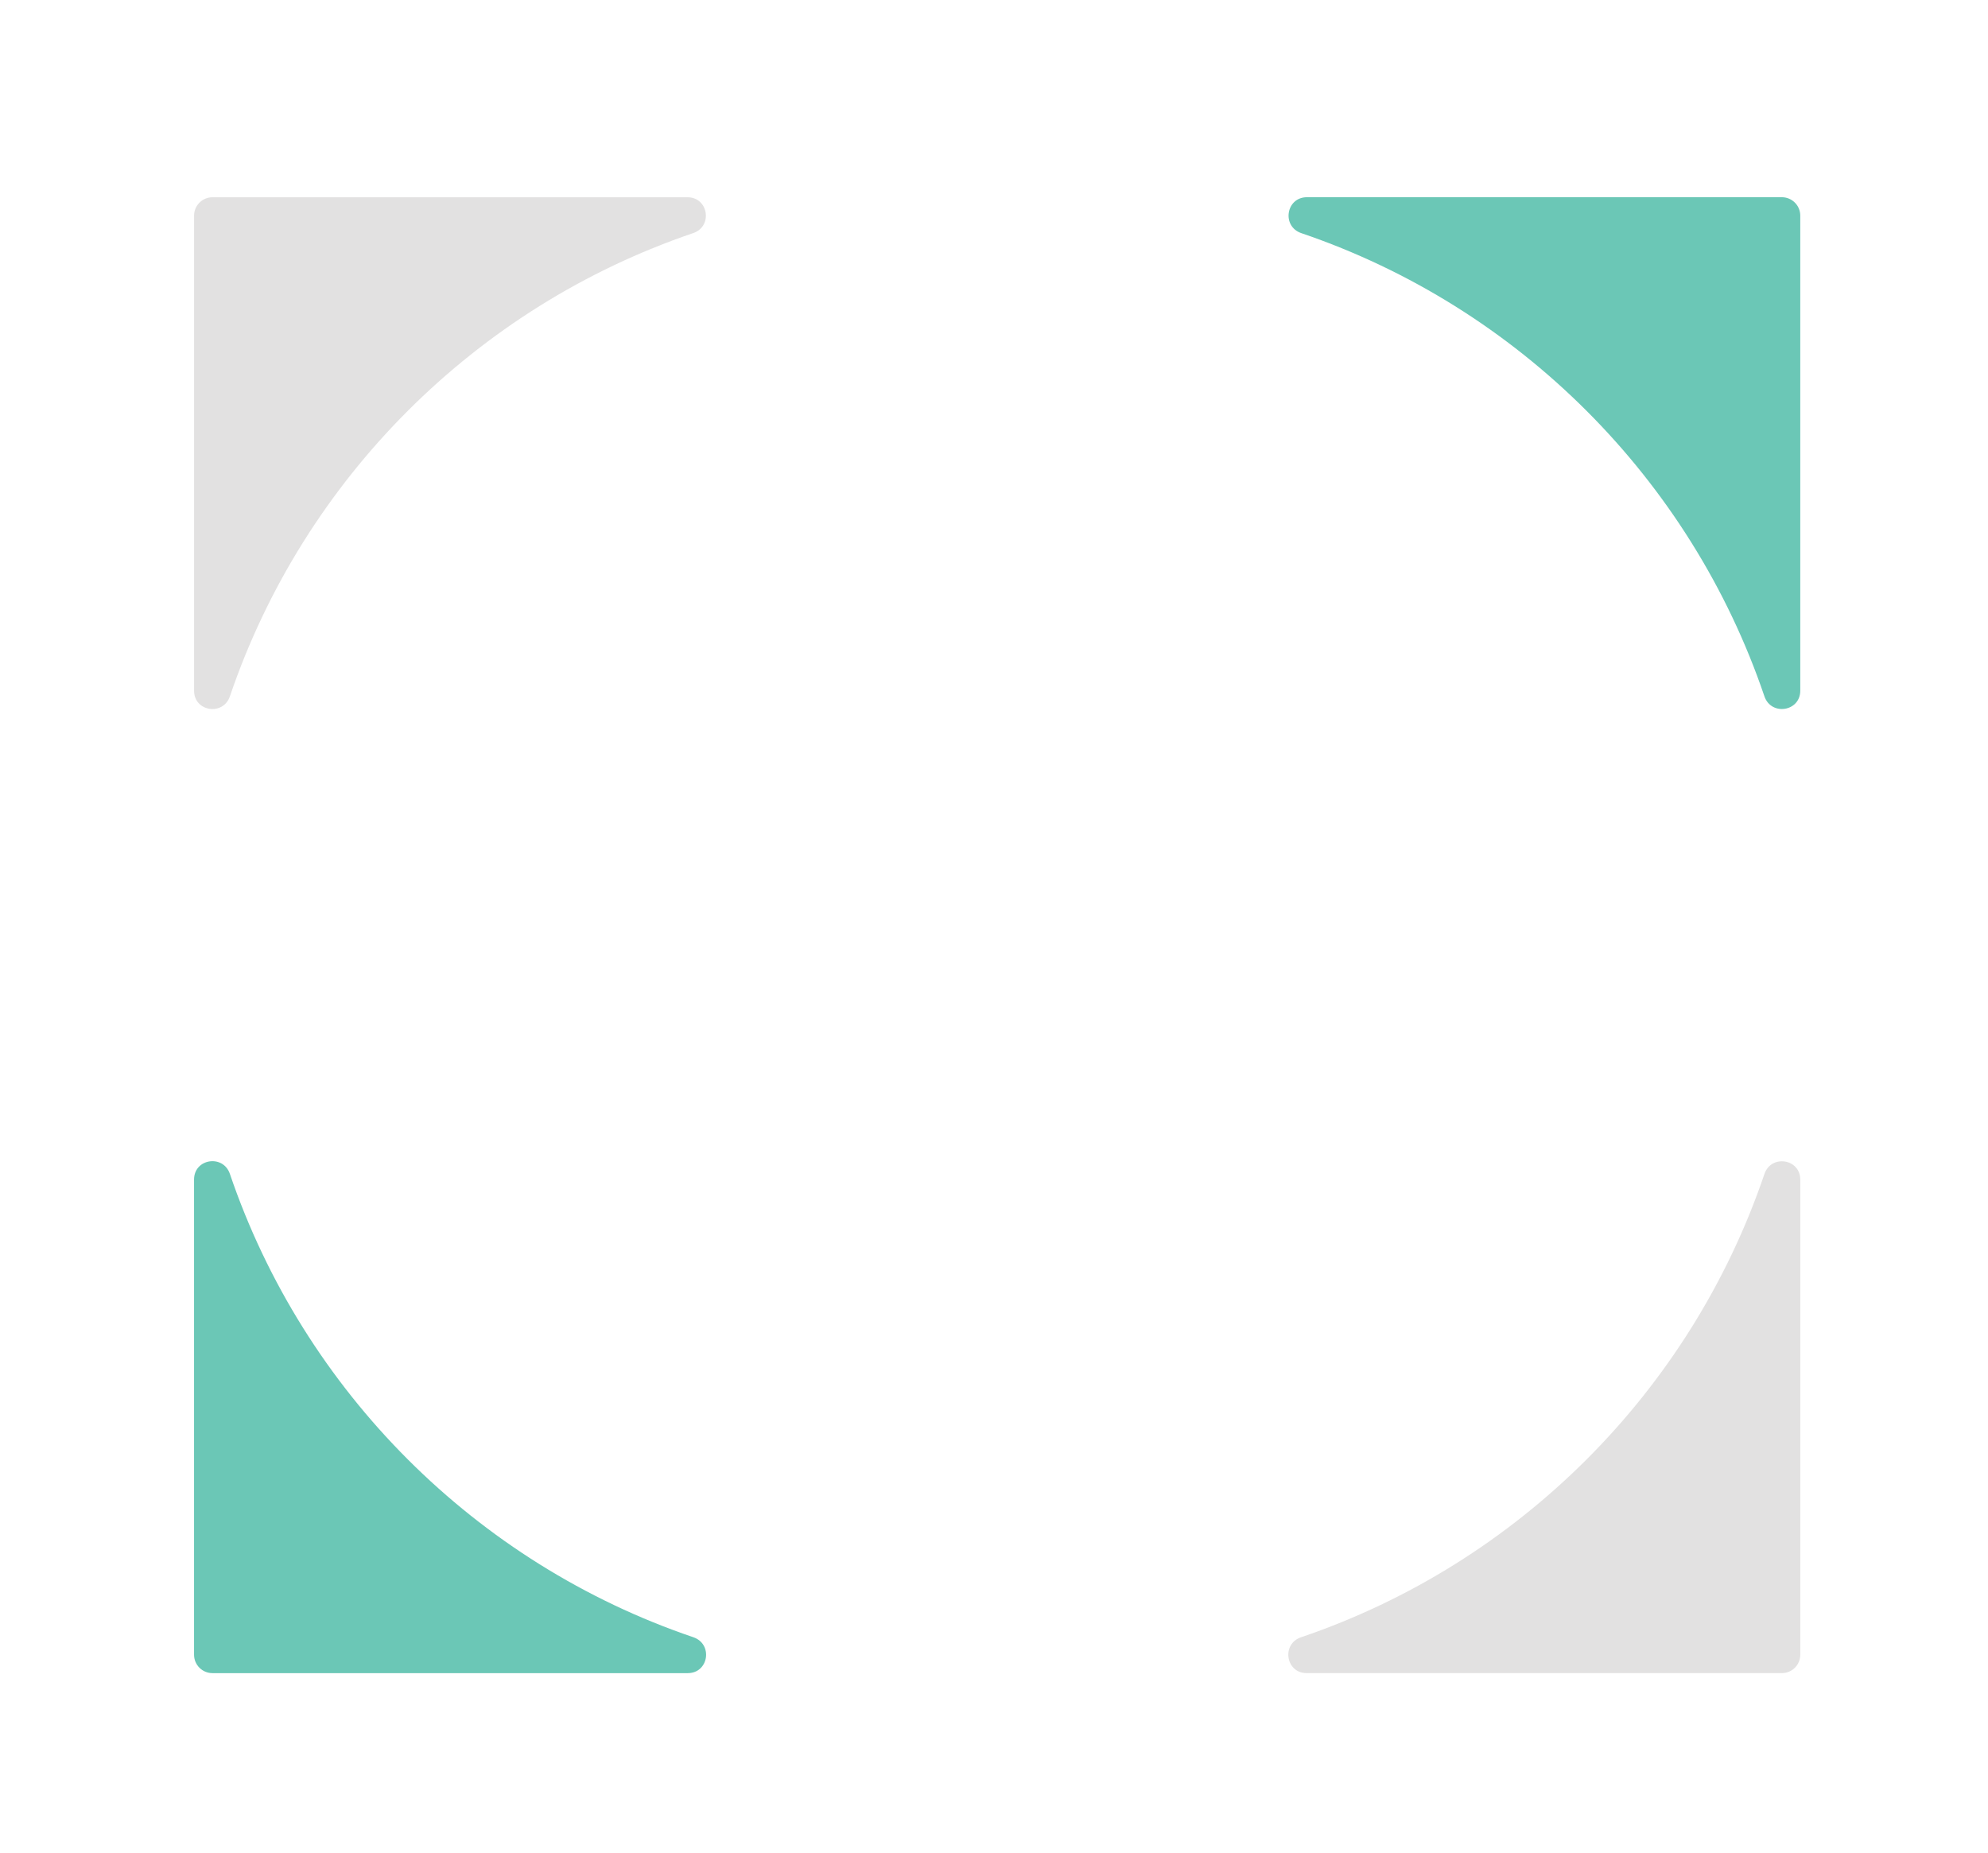 <?xml version="1.0" encoding="UTF-8"?>
<svg xmlns="http://www.w3.org/2000/svg" width="88" height="82" viewBox="0 0 88 82" fill="none">
  <path d="M30.682 10.318C21.061 13.588 13.448 21.198 10.177 30.819C9.879 31.698 8.591 31.499 8.591 30.572V9.544C8.591 9.096 8.955 8.731 9.406 8.731H30.433C31.361 8.731 31.562 10.021 30.683 10.318" fill="#E2E1E1"></path>
  <path d="M30.445 74.055H9.405C8.955 74.055 8.59 73.691 8.59 73.24V52.207C8.59 51.279 9.879 51.081 10.176 51.958C13.45 61.581 21.065 69.198 30.691 72.466C31.571 72.766 31.372 74.055 30.445 74.055Z" fill="#6BC7B6"></path>
  <path d="M79.69 9.544V30.57C79.69 31.498 78.401 31.696 78.103 30.82C74.833 21.199 67.223 13.588 57.603 10.319C56.723 10.019 56.924 8.729 57.852 8.729H78.875C79.325 8.729 79.69 9.094 79.69 9.544Z" fill="#6BC7B6"></path>
  <path d="M79.69 52.212V73.241C79.69 73.691 79.326 74.054 78.875 74.054H57.84C56.912 74.054 56.713 72.764 57.593 72.467C67.217 69.198 74.833 61.585 78.103 51.963C78.402 51.085 79.69 51.284 79.69 52.212Z" fill="#E2E1E1"></path>
</svg>
